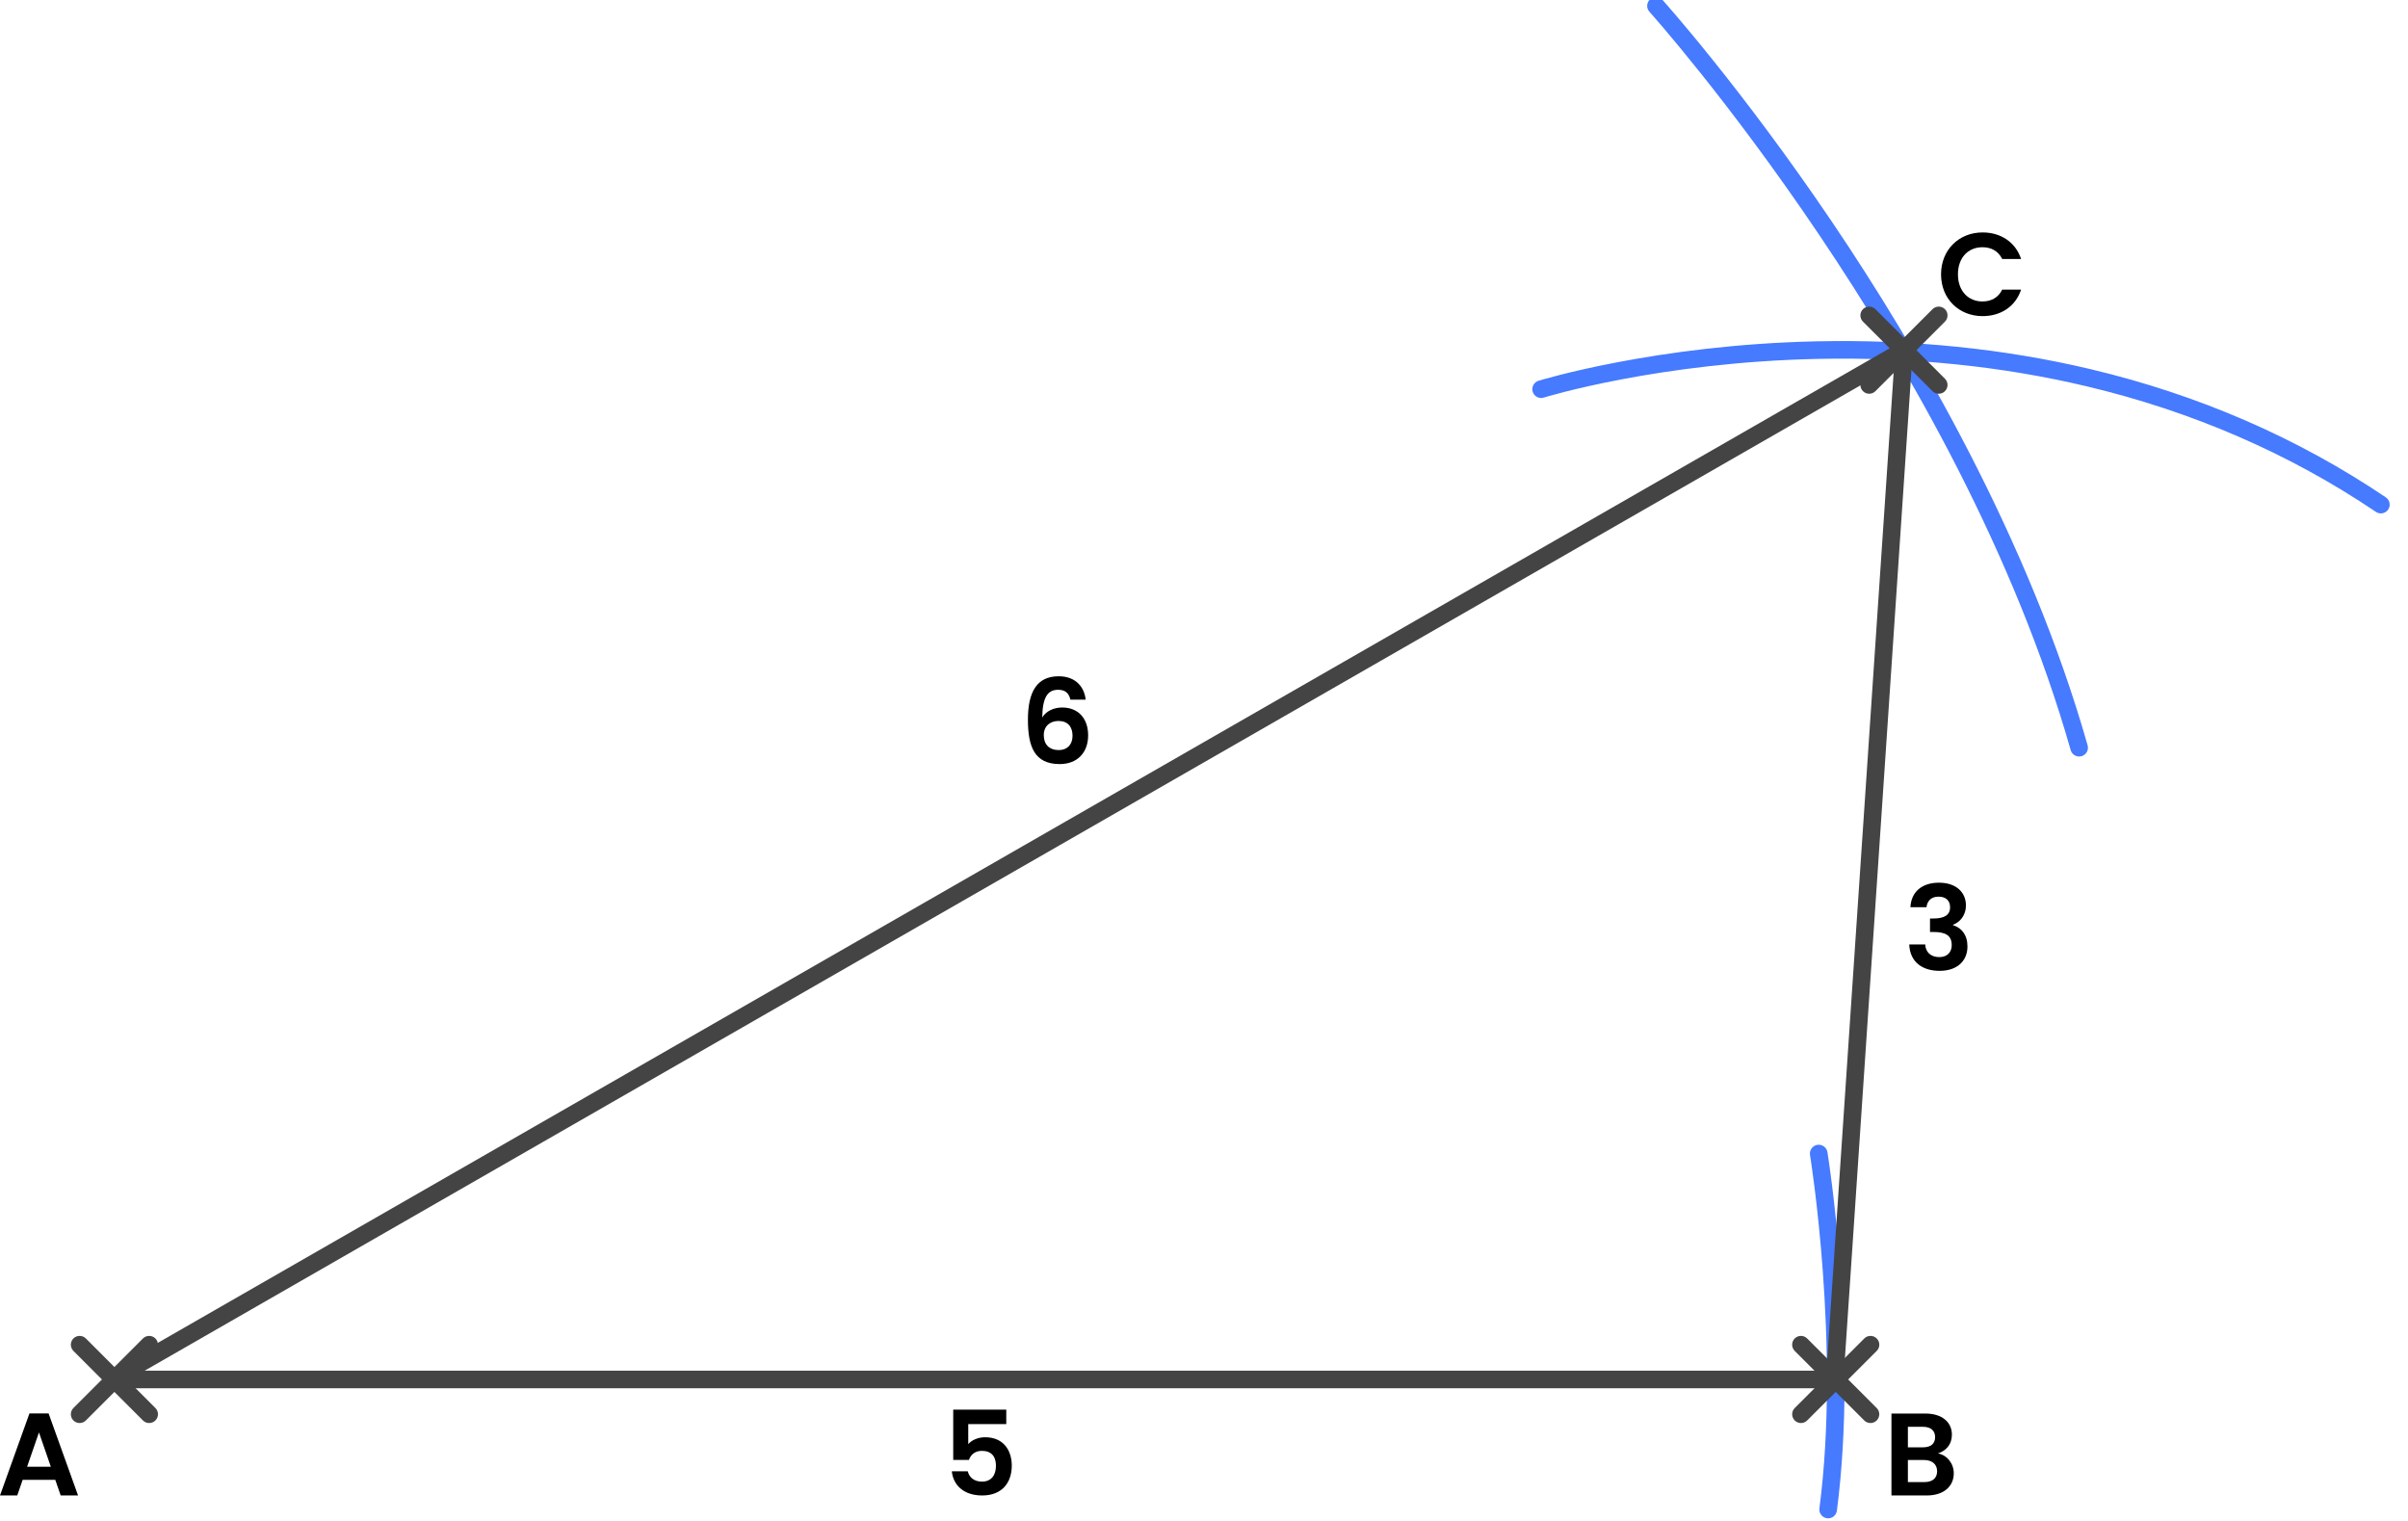<?xml version="1.0" encoding="utf-8"?>
<!-- Generator: Adobe Illustrator 25.4.1, SVG Export Plug-In . SVG Version: 6.00 Build 0)  -->
<svg version="1.1" id="Layer_1" xmlns="http://www.w3.org/2000/svg" xmlns:xlink="http://www.w3.org/1999/xlink" x="0px" y="0px"
	 viewBox="0 0 820.65 518.28" style="enable-background:new 0 0 820.65 518.28;" xml:space="preserve">
<style type="text/css">
	.st0{fill:#467AFF;}
	.st1{fill:#444444;}
</style>
<g>
	<g>
		<path class="st0" d="M708.57,257.8c-1.31,0-2.51-0.86-2.88-2.18C667.67,121.98,563.18,5.17,562.13,4.01
			c-1.11-1.23-1.01-3.13,0.22-4.24c1.23-1.11,3.13-1.01,4.24,0.22c0.27,0.29,26.89,29.92,57.87,75.79
			c28.61,42.35,66.93,107.64,87,178.2c0.45,1.59-0.47,3.25-2.06,3.71C709.12,257.76,708.84,257.8,708.57,257.8z"/>
	</g>
	<g>
		<path class="st0" d="M811.41,174.96c-0.58,0-1.16-0.17-1.68-0.51c-29.38-19.84-62.55-34.24-98.58-42.8
			c-28.87-6.86-59.63-10.01-91.44-9.35c-54.25,1.11-93.22,13.06-93.6,13.19c-1.58,0.49-3.26-0.39-3.76-1.97
			c-0.49-1.58,0.39-3.26,1.97-3.76c0.39-0.12,40.02-12.3,95.07-13.45c32.35-0.68,63.64,2.51,93.03,9.48
			c36.78,8.72,70.65,23.43,100.67,43.69c1.37,0.93,1.73,2.79,0.81,4.17C813.32,174.49,812.37,174.96,811.41,174.96z"/>
	</g>
	<g>
		<path class="st0" d="M623.04,517.41c-0.13,0-0.26-0.01-0.39-0.03c-1.64-0.21-2.8-1.72-2.59-3.36
			c7.25-55.48-3.09-119.78-3.2-120.43c-0.27-1.63,0.84-3.18,2.48-3.45c1.64-0.26,3.18,0.84,3.45,2.48
			c0.11,0.65,10.59,65.81,3.23,122.17C625.82,516.31,624.53,517.41,623.04,517.41z"/>
	</g>
	<g>
		<path d="M18.84,504.3H7.72l-1.84,5.32H0l10.04-27.96h6.52l10.04,27.96h-5.92L18.84,504.3z M13.28,488.14l-4.04,11.68h8.08
			L13.28,488.14z"/>
	</g>
	<g>
		<path d="M656.65,509.62h-12.04V481.7h11.52c5.84,0,9.08,3.04,9.08,7.2c0,3.4-2.04,5.52-4.76,6.4c3.16,0.56,5.4,3.48,5.4,6.76
			C665.85,506.5,662.45,509.62,656.65,509.62z M655.33,486.22h-5.12v7h5.12c2.64,0,4.16-1.2,4.16-3.48
			C659.49,487.5,657.97,486.22,655.33,486.22z M655.73,497.54h-5.52v7.52h5.64c2.72,0,4.32-1.32,4.32-3.68
			C660.17,498.98,658.45,497.54,655.73,497.54z"/>
	</g>
	<g>
		<path d="M675.67,79.21c6.2,0,11.24,3.32,13.12,9.04h-6.44c-1.32-2.68-3.72-4-6.72-4c-4.88,0-8.36,3.56-8.36,9.24
			c0,5.64,3.48,9.24,8.36,9.24c3,0,5.4-1.32,6.72-4.04h6.44c-1.88,5.76-6.92,9.04-13.12,9.04c-8.04,0-14.16-5.88-14.16-14.24
			C661.51,85.13,667.63,79.21,675.67,79.21z"/>
	</g>
	<g>
		<path d="M660.79,300.8c6,0,9.2,3.4,9.2,7.72c0,3.64-2.28,5.88-4.4,6.6v0.16c2.96,0.92,4.92,3.32,4.92,7.28
			c0,4.76-3.36,8.28-9.48,8.28c-5.76,0-10.12-2.88-10.36-9h5.44c0.12,2.52,1.8,4.32,4.8,4.32c2.8,0,4.24-1.76,4.24-4.08
			c0-3.28-2.08-4.48-6.24-4.48h-1.16V313h1.16c3.28,0,5.68-0.92,5.68-3.8c0-2.28-1.4-3.64-3.96-3.64c-2.72,0-3.88,1.76-4.08,3.6
			h-5.48C651.35,303.76,655.19,300.8,660.79,300.8z"/>
	</g>
	<g>
		<path d="M364.8,238.42c-0.52-2.16-1.68-3.36-4.2-3.36c-3.64,0-5.32,2.72-5.4,9.44c1.32-2.2,3.96-3.4,6.8-3.4
			c5.2,0,8.84,3.44,8.84,9.52c0,5.64-3.48,9.76-9.72,9.76c-8.64,0-10.8-6.08-10.8-15.12c0-9.52,3.08-14.8,10.48-14.8
			c5.96,0,8.76,3.84,9.2,7.96H364.8z M355.72,250.53c0,3.12,1.84,5.08,5.12,5.08c2.88,0,4.68-1.88,4.68-4.88c0-3-1.56-5.04-4.8-5.04
			C358.12,245.69,355.72,247.21,355.72,250.53z"/>
	</g>
	<g>
		<path d="M342.94,480.38v4.92h-12.96v6.84c1.08-1.32,3.28-2.36,5.72-2.36c6.8,0,9.12,5.12,9.12,9.64c0,5.96-3.44,10.2-10.08,10.2
			c-6.28,0-9.88-3.48-10.36-8.24h5.44c0.48,2.04,2.12,3.52,4.84,3.52c3.28,0,4.76-2.32,4.76-5.4c0-3.28-1.64-5.08-4.8-5.08
			c-2.32,0-3.8,1.28-4.4,3.08h-5.36v-17.12H342.94z"/>
	</g>
	<g>
		<g>
			<path class="st1" d="M27.14,484.94c-0.77,0-1.54-0.29-2.12-0.88c-1.17-1.17-1.17-3.07,0-4.24l23.7-23.7
				c1.17-1.17,3.07-1.17,4.24,0c1.17,1.17,1.17,3.07,0,4.24l-23.7,23.7C28.67,484.65,27.9,484.94,27.14,484.94z"/>
		</g>
		<g>
			<path class="st1" d="M50.84,484.94c-0.77,0-1.54-0.29-2.12-0.88l-23.7-23.7c-1.17-1.17-1.17-3.07,0-4.24
				c1.17-1.17,3.07-1.17,4.24,0l23.7,23.7c1.17,1.17,1.17,3.07,0,4.24C52.37,484.65,51.6,484.94,50.84,484.94z"/>
		</g>
	</g>
	<g>
		<g>
			<path class="st1" d="M613.77,484.94c-0.77,0-1.54-0.29-2.12-0.88c-1.17-1.17-1.17-3.07,0-4.24l23.7-23.7
				c1.17-1.17,3.07-1.17,4.24,0c1.17,1.17,1.17,3.07,0,4.24l-23.7,23.7C615.3,484.65,614.53,484.94,613.77,484.94z"/>
		</g>
		<g>
			<path class="st1" d="M637.46,484.94c-0.77,0-1.54-0.29-2.12-0.88l-23.7-23.7c-1.17-1.17-1.17-3.07,0-4.24
				c1.17-1.17,3.07-1.17,4.24,0l23.7,23.7c1.17,1.17,1.17,3.07,0,4.24C639,484.65,638.23,484.94,637.46,484.94z"/>
		</g>
	</g>
	<g>
		<g>
			<path class="st1" d="M637.02,134.18c-0.77,0-1.54-0.29-2.12-0.88c-1.17-1.17-1.17-3.07,0-4.24l23.7-23.7
				c1.17-1.17,3.07-1.17,4.24,0c1.17,1.17,1.17,3.07,0,4.24l-23.7,23.7C638.56,133.89,637.79,134.18,637.02,134.18z"/>
		</g>
		<g>
			<path class="st1" d="M660.72,134.18c-0.77,0-1.54-0.29-2.12-0.88l-23.7-23.7c-1.17-1.17-1.17-3.07,0-4.24
				c1.17-1.17,3.07-1.17,4.24,0l23.7,23.7c1.17,1.17,1.17,3.07,0,4.24C662.26,133.89,661.49,134.18,660.72,134.18z"/>
		</g>
	</g>
	<g>
		<path class="st1" d="M628.06,473.09H40.43c-1.64,0-3.08-1.11-3.51-2.69c-0.42-1.59,0.28-3.27,1.7-4.08l613.62-352.37
			L628.06,473.09z M49.32,467.09h573.14l23.05-342.36L49.32,467.09z"/>
	</g>
</g>
</svg>
